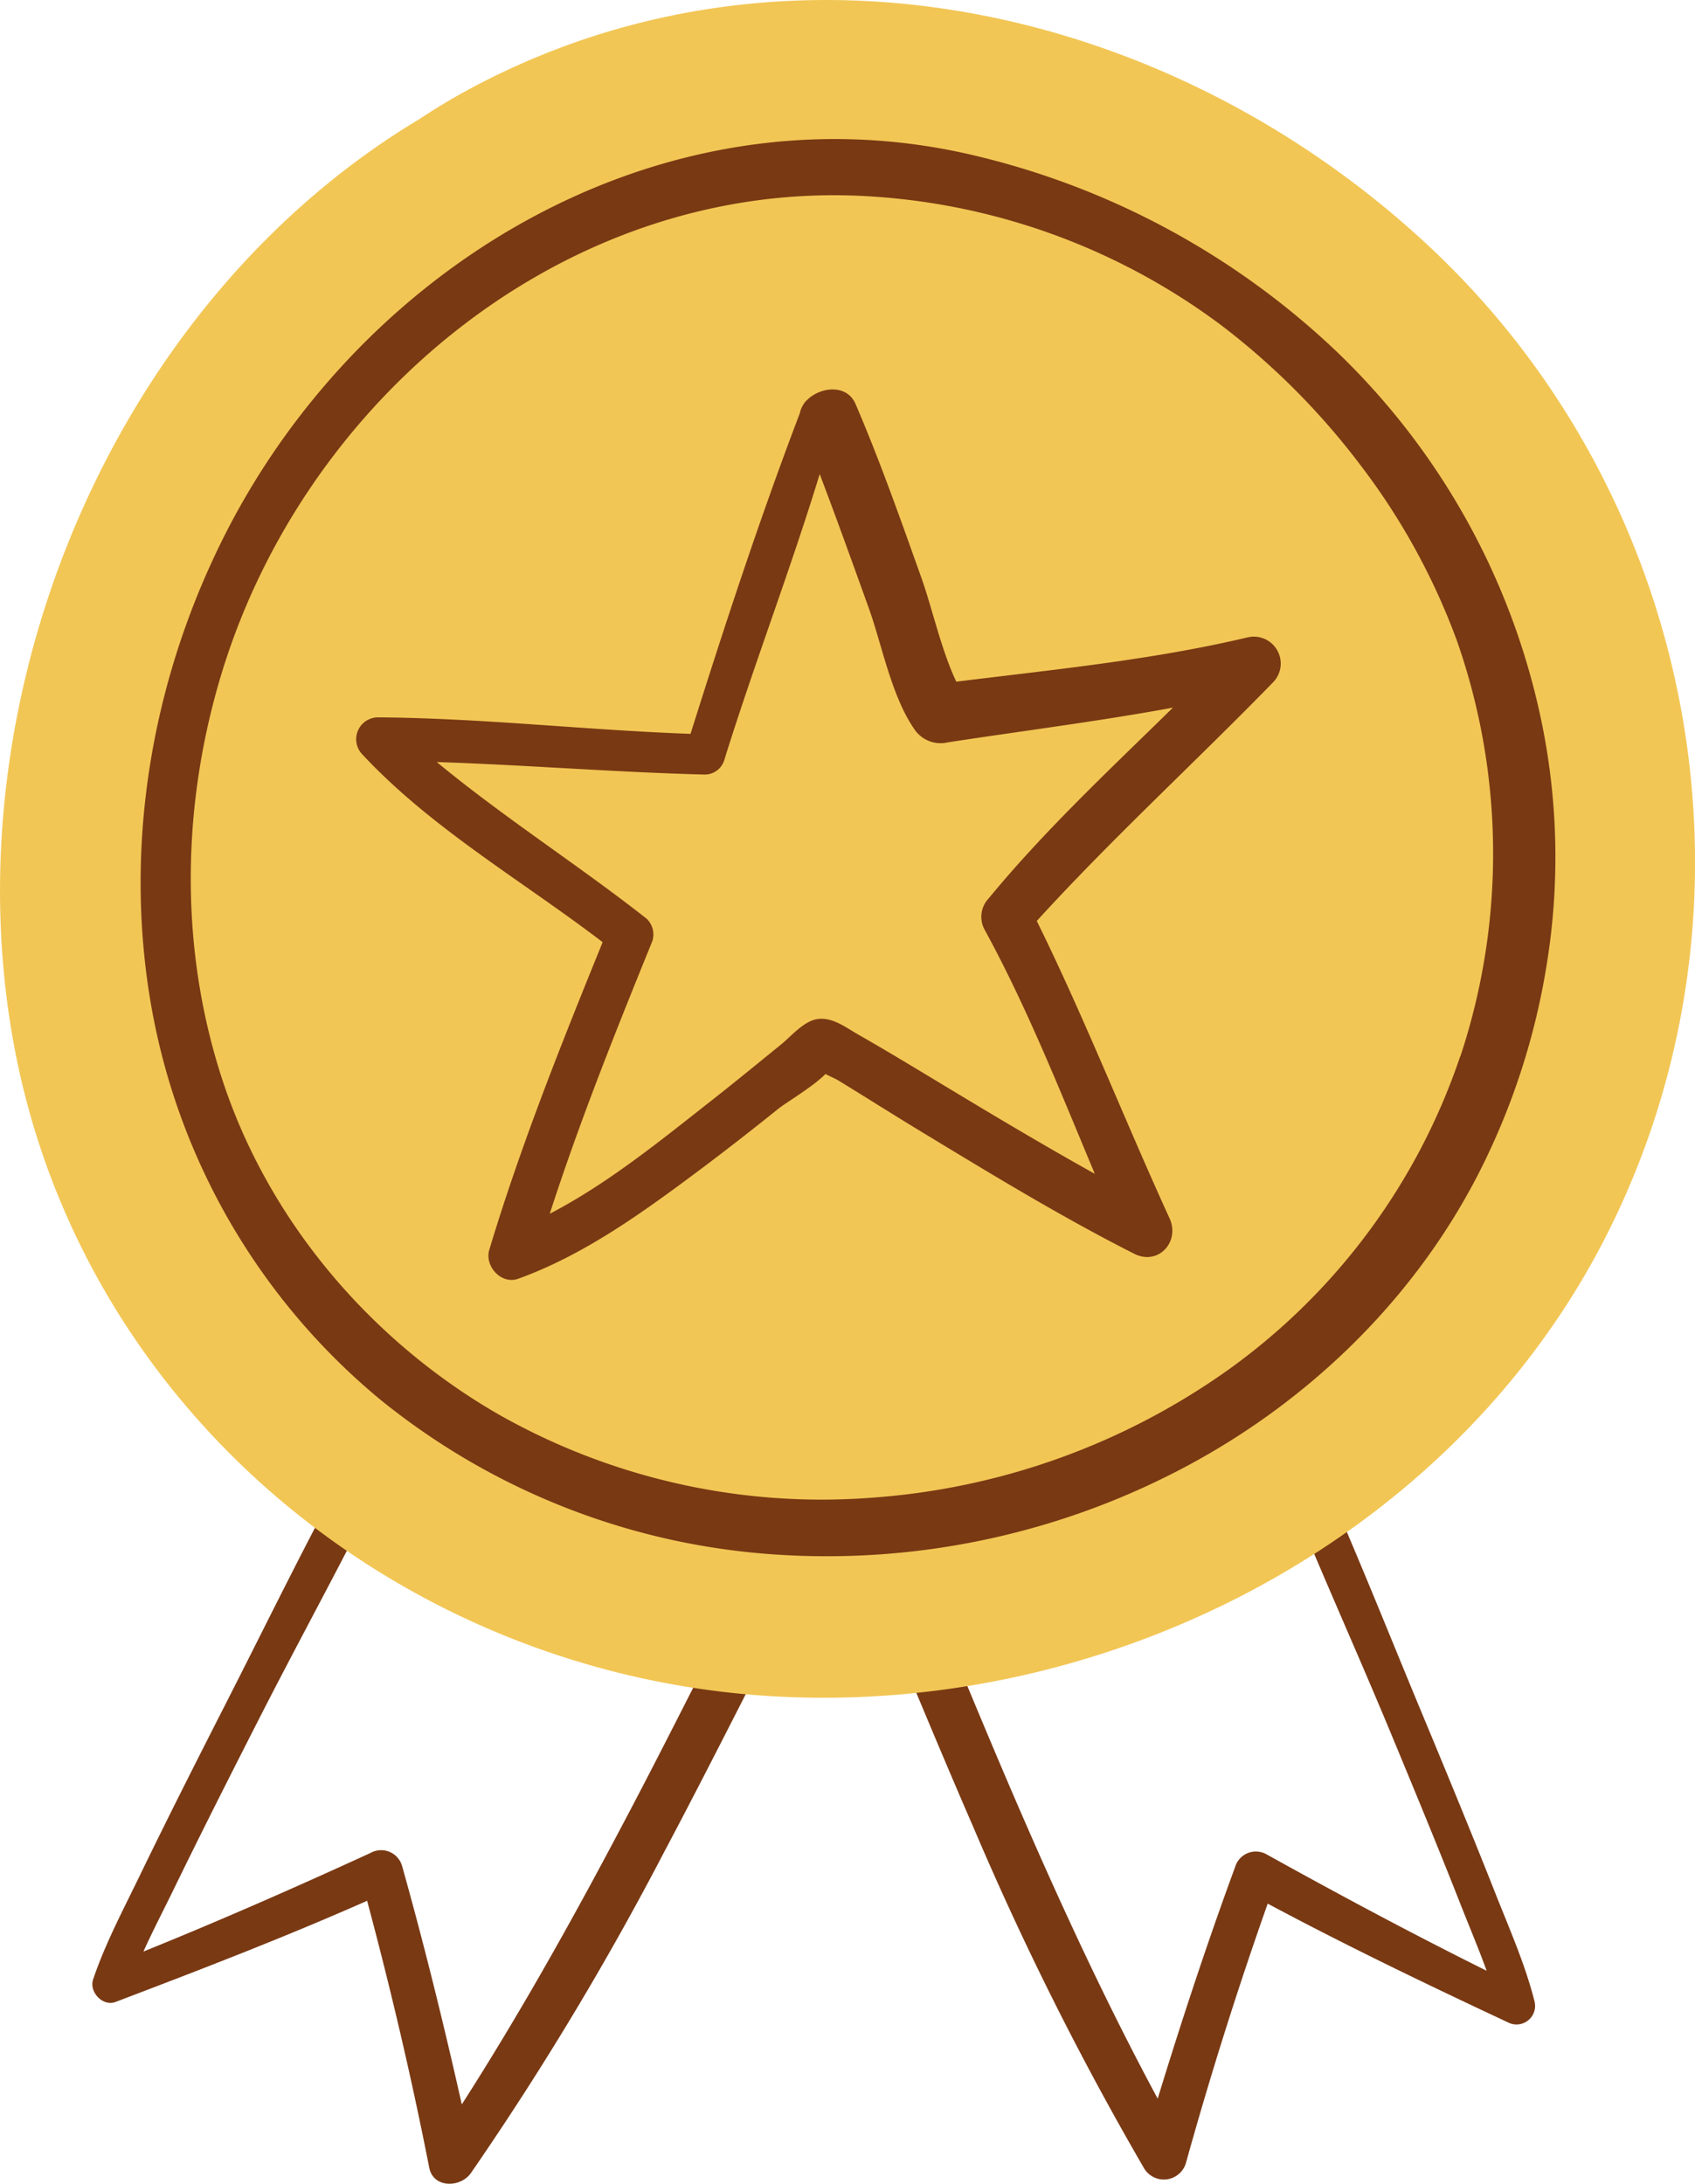 <svg id="ICONS" xmlns="http://www.w3.org/2000/svg" viewBox="0 0 262.84 338.64"><defs><style>.cls-1{fill:#793913;}.cls-2{fill:#f2c655;}</style></defs><path class="cls-1" d="M162.24,235c-5,7.83-8.82,16.52-13,24.79-4.31,8.48-8.62,17-13.06,25.37-7.72,14.62-15.83,29.12-24.76,43.05-2.79-12.4-5.82-24.73-9.27-37a3.37,3.37,0,0,0-4.86-2c-11.63,5.34-23.37,10.5-35.24,15.3,1.46-3.23,3.11-6.4,4.64-9.54,4.34-8.92,8.82-17.77,13.32-26.6,8.6-16.87,18-33.46,25.65-50.77,1.17-2.62-2.38-4.87-3.94-2.3-10,16.52-18.4,34.1-27.17,51.3-4.46,8.75-8.89,17.51-13.17,26.35-2.51,5.18-5.29,10.41-7.13,15.88-.65,1.95,1.49,4.25,3.49,3.49,13.15-5,26.16-10,39-15.68,3.66,13.69,6.9,27.47,9.63,41.38.64,3.24,4.87,3.11,6.46.84a470.34,470.34,0,0,0,30-49.84c4.46-8.41,8.78-16.88,13.1-25.36,4.23-8.29,9-16.47,12.62-25C170.34,234.45,164.83,230.91,162.24,235Z" transform="translate(-39.81 -1.91)"/><path class="cls-1" d="M277.75,312.18c-1.43-5.66-3.86-11.15-6-16.56-3.64-9.22-7.42-18.38-11.23-27.54-7.36-17.66-14.31-35.66-22.94-52.74-1.16-2.28-5-.69-4.17,1.76,6.39,18,14.53,35.42,21.87,53.06,3.73,9,7.44,17.94,11,27,1.34,3.41,2.8,6.84,4.06,10.33-11.53-5.73-22.91-11.82-34.16-18.07a3.36,3.36,0,0,0-4.85,2c-4.36,11.85-8.3,23.83-12,35.9-7.89-14.66-14.91-29.82-21.52-45.08-3.83-8.83-7.51-17.73-11.2-26.62-3.51-8.46-6.64-17.3-10.95-25.39-1.92-3.6-8-1.14-6.67,2.82,3,8.94,7.18,17.58,10.81,26.3s7.23,17.34,11,26a474.22,474.22,0,0,0,26.45,52.82,3.57,3.57,0,0,0,6.45-.84q5.66-20.36,12.69-40.25c12.23,6.54,24.66,12.51,37.23,18.4A2.88,2.88,0,0,0,277.75,312.18Z" transform="translate(-39.81 -1.91)"/><path class="cls-2" d="M261.8,40.47c-39.61-37.31-99-51.23-148.37-25.19a99.1,99.1,0,0,0-8.59,5.1C57.59,48.7,32.34,109.13,41.77,162.82c10,57,59.34,97.94,116.2,102,52.3,3.71,106.13-23.36,130.51-70.5C314.87,143.25,303.54,79.78,261.8,40.47Z" transform="translate(-39.81 -1.91)"/><path class="cls-1" d="M233.32,100.73c-14.86,3.52-30.1,5-45.22,6.88-2.37-5-3.73-11.43-5.48-16.3-3.21-9-6.38-18-10.14-26.75-1.34-3.12-5.39-2.69-7.47-.67a4,4,0,0,0-.3.29v0a4.33,4.33,0,0,0-.88,1.82c-6.21,16.31-11.69,33-16.94,49.7-16.19-.58-32.27-2.44-48.49-2.56A3.39,3.39,0,0,0,96,118.89c10.68,11.47,24.84,19.61,37.26,29.11-6.39,15.73-12.68,31.43-17.58,47.71-.75,2.52,1.85,5.42,4.48,4.48,10.18-3.67,19.2-10.2,27.81-16.62,4.26-3.18,8.45-6.46,12.6-9.79,1.1-.88,5.46-3.48,7.24-5.34.76.4,1.63.77,2,1,4.26,2.61,8.47,5.28,12.74,7.87,10.87,6.59,21.77,13.25,33.13,19,3.74,1.9,7.15-1.85,5.49-5.49-7-15.3-13.14-31-20.59-46.11,11.75-12.88,24.55-24.58,36.71-37.07A4.17,4.17,0,0,0,233.32,100.73ZM193.1,141.24a4.13,4.13,0,0,0-.62,4.8c6.64,12.16,11.74,25.09,17.1,37.88-8-4.46-15.92-9.19-23.78-13.94-4.31-2.6-8.62-5.21-13-7.71-1.94-1.12-4.11-2.81-6.48-2.3-2,.42-3.91,2.69-5.4,3.9-3.61,2.93-7.2,5.88-10.86,8.75-7.76,6.09-16,12.82-25,17.49,4.62-14.32,10.28-28.42,15.92-42.31a3.4,3.4,0,0,0-.91-3.45c-10.6-8.33-22.12-15.67-32.53-24.28,13.87.45,27.72,1.59,41.59,1.94a3.16,3.16,0,0,0,3-2.28c4.62-14.84,10.24-29.43,14.79-44.31,2.66,7,5.17,14,7.69,21,2,5.69,3.47,13.43,6.93,18.47a4.9,4.9,0,0,0,5.24,2.13c11.63-1.79,23.34-3.25,34.92-5.39C211.88,121.26,201.8,130.65,193.1,141.24Z" transform="translate(-39.81 -1.91)"/><path class="cls-1" d="M279,114.54a110.51,110.51,0,0,0-32.21-58.39,122.31,122.31,0,0,0-57.91-30.59c-48.6-10.42-95.83,19.35-116,63-10,21.5-13.71,45.78-9.64,69.19a102.16,102.16,0,0,0,35.53,61.17,108.54,108.54,0,0,0,60.89,24,118.44,118.44,0,0,0,63-13.06c19.56-10.17,36.08-26,46.25-45.64a109,109,0,0,0,10.86-33.49A103.54,103.54,0,0,0,279,114.54Zm-12.77,51.19A98.42,98.42,0,0,1,230.7,214a108.52,108.52,0,0,1-55.58,20.13,101.59,101.59,0,0,1-58.16-13c-19.25-11.14-34.67-29-42.06-50-7.28-20.77-7.13-43.55-.81-64.53C86.92,64,127,30.47,172.56,32.25a101.27,101.27,0,0,1,56.77,20.2A112.5,112.5,0,0,1,250.75,74a103.57,103.57,0,0,1,15,27.31A99.9,99.9,0,0,1,266.26,165.73Z" transform="translate(-39.81 -1.91)"/></svg>